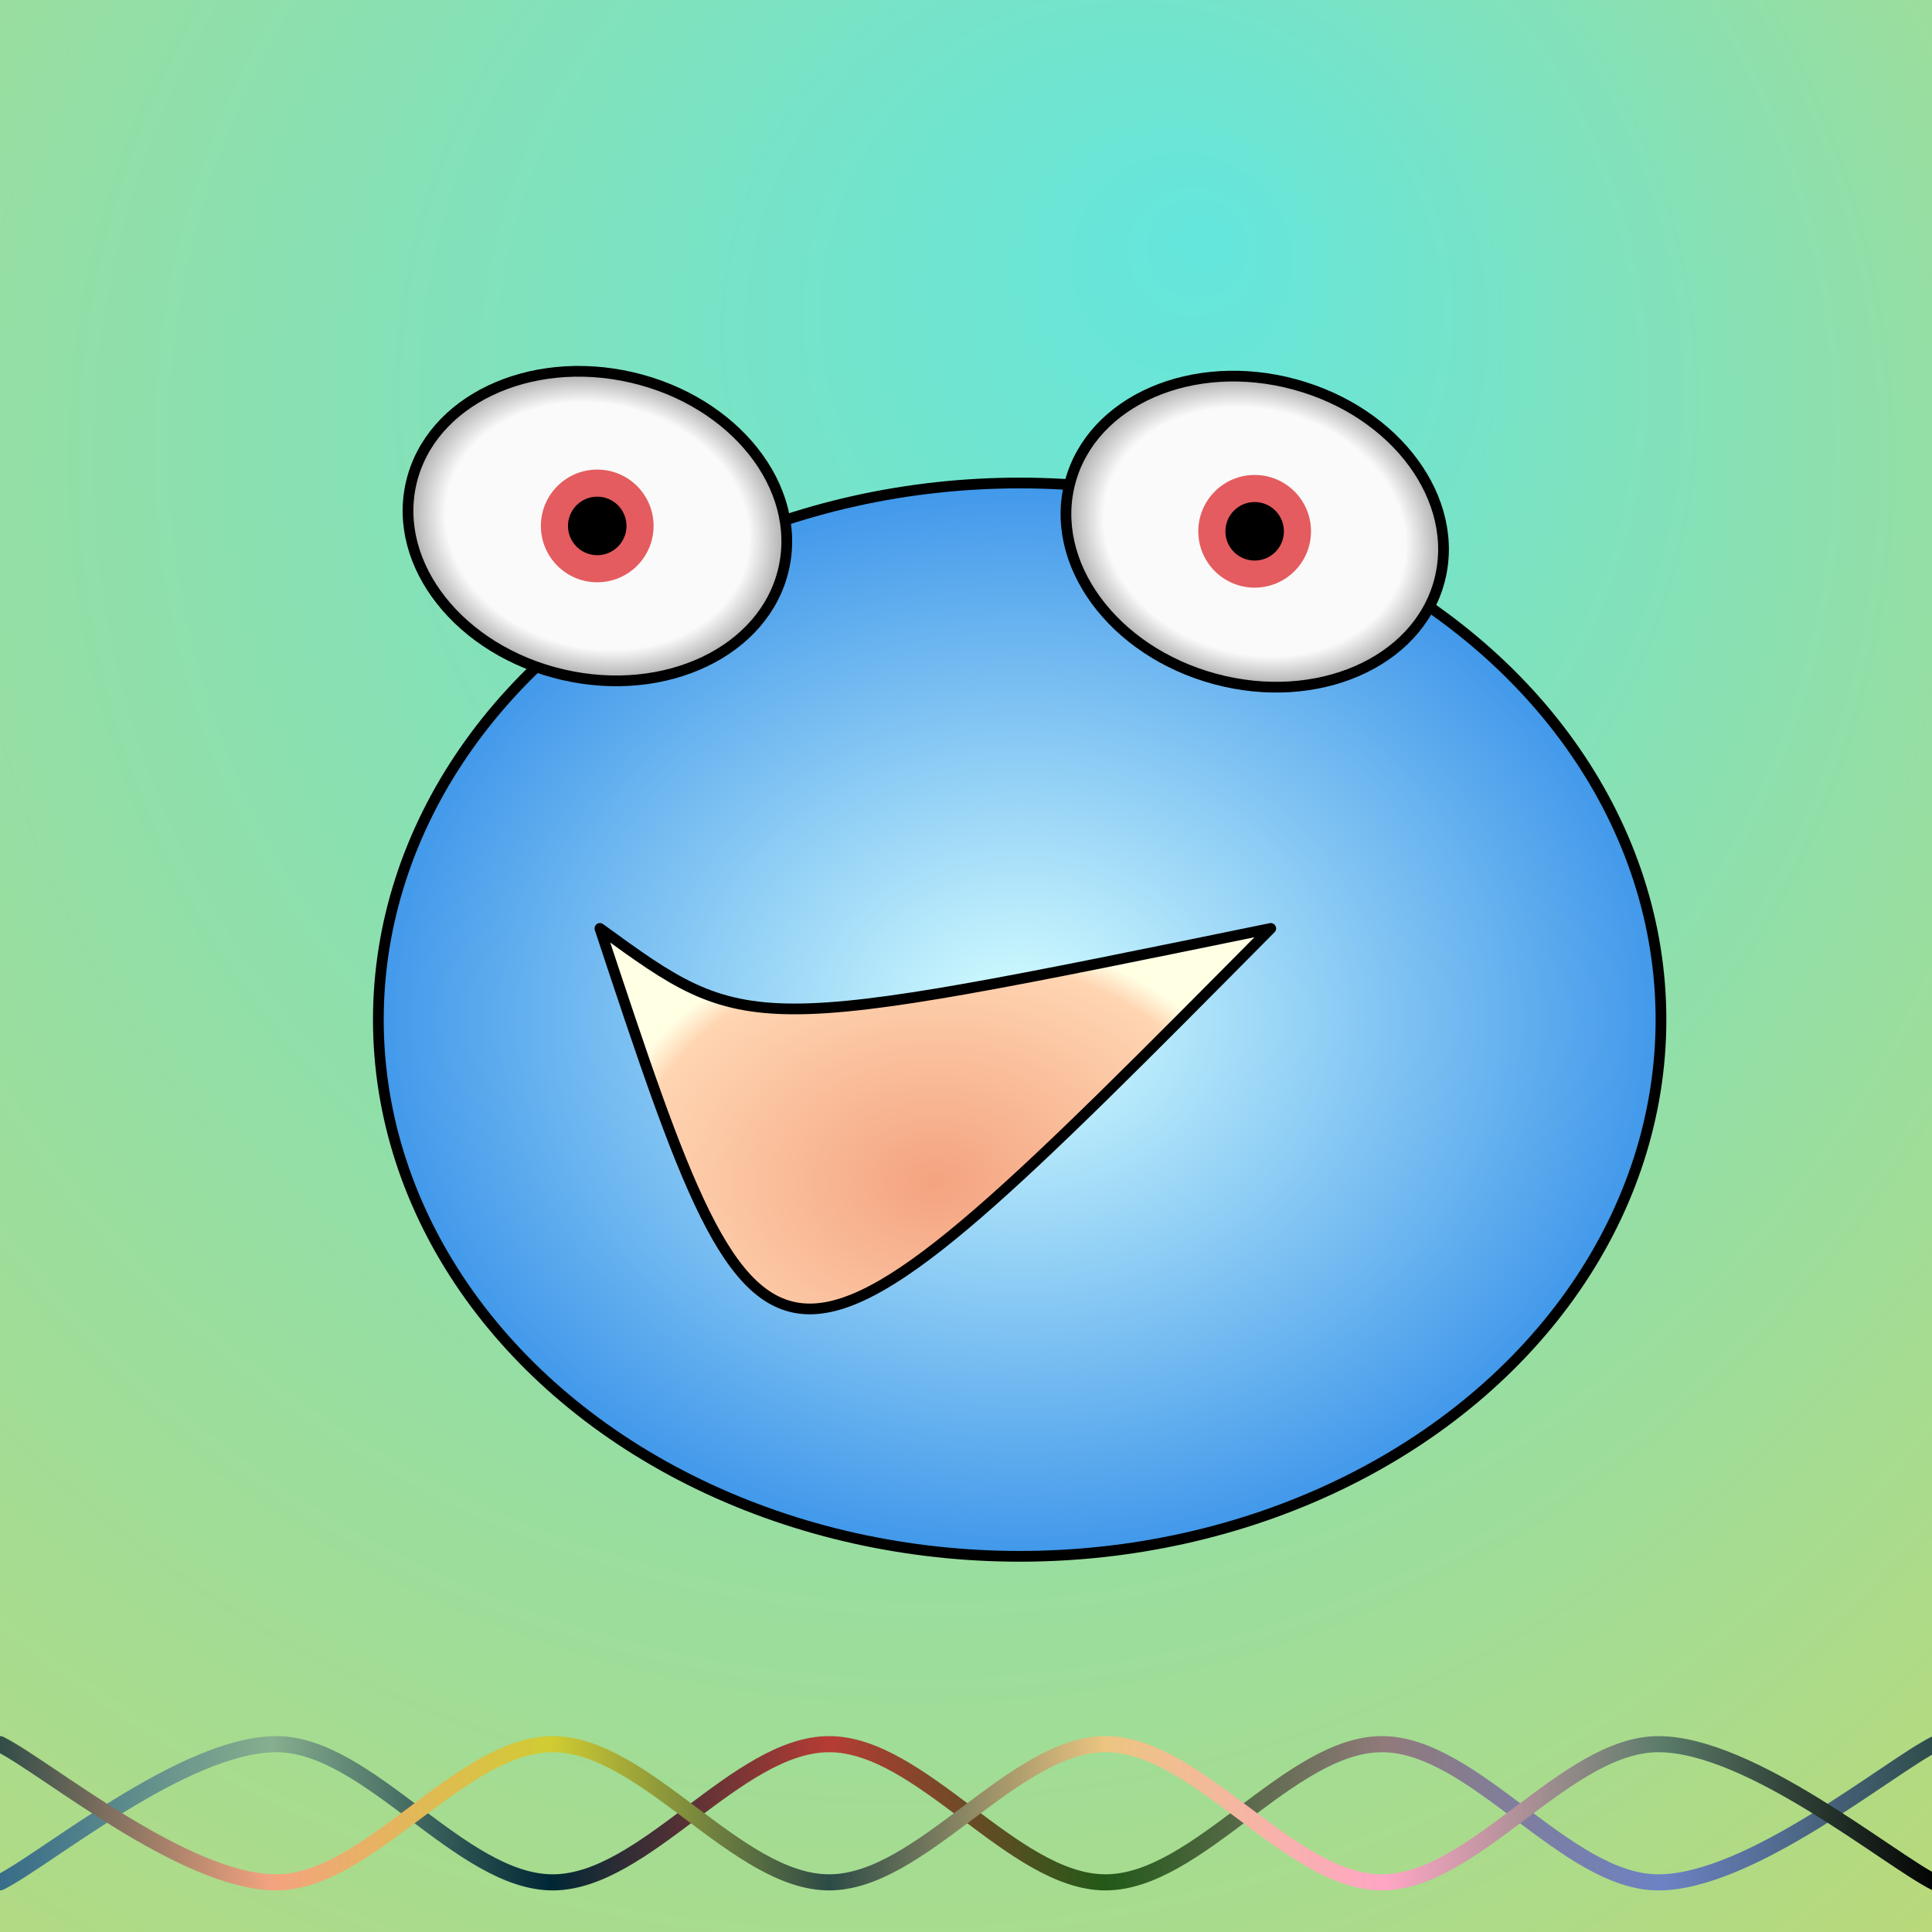 <svg xmlns="http://www.w3.org/2000/svg" version="1.1" xmlns:xlink="http://www.w3.org/1999/xlink" xmlns:svgjs="http://svgjs.dev/svgjs" width="512" height="512" viewBox="-180 -180 360 360"><defs><radialGradient fx="0.625" fy="0.125" cx="0.125" cy="0.625" r="2" id="SvgjsRadialGradient66399"><stop stop-color="#64e6dd" offset="0"></stop><stop stop-color="#c5d76c" offset="0.5"></stop></radialGradient><linearGradient id="SvgjsLinearGradient66400"><stop stop-color="#366b8a" offset="0"></stop><stop stop-color="#87ae8e" offset="0.143"></stop><stop stop-color="#002735" offset="0.286"></stop><stop stop-color="#b63c35" offset="0.429"></stop><stop stop-color="#225918" offset="0.571"></stop><stop stop-color="#917a7b" offset="0.714"></stop><stop stop-color="#6c82c4" offset="0.857"></stop><stop stop-color="#2d4b47" offset="1"></stop></linearGradient><linearGradient id="SvgjsLinearGradient66401"><stop stop-color="#2d4b47" offset="0"></stop><stop stop-color="#f4a380" offset="0.143"></stop><stop stop-color="#d0cc32" offset="0.286"></stop><stop stop-color="#2d4b47" offset="0.429"></stop><stop stop-color="#ecc581" offset="0.571"></stop><stop stop-color="#ffa6c5" offset="0.714"></stop><stop stop-color="#5b7b69" offset="0.857"></stop><stop offset="1"></stop></linearGradient><radialGradient id="SvgjsRadialGradient66402"><stop stop-color="#d6ffff" offset="0"></stop><stop stop-color="#4097ea" offset="1"></stop></radialGradient><filter width="200%" height="200%" x="-50%" y="-50%" id="SvgjsFilter66406"><feOffset id="SvgjsFeOffset66403" result="SvgjsFeOffset66403" in="SourceAlpha" dy="10" dx="10"></feOffset><feGaussianBlur id="SvgjsFeGaussianBlur66404" result="SvgjsFeGaussianBlur66404" in="SvgjsFeOffset66403" stdDeviation="5 5"></feGaussianBlur><feBlend id="SvgjsFeBlend66405" result="SvgjsFeBlend66405" in="SourceGraphic" in2="SvgjsFeGaussianBlur66404"></feBlend></filter><radialGradient id="SvgjsRadialGradient66407"><stop stop-color="#f4a380" offset="0"></stop><stop stop-color="#ffd5b2" offset="0.9"></stop><stop stop-color="#ffffe4" offset="1"></stop></radialGradient><radialGradient id="SvgjsRadialGradient66408"><stop stop-color="#fafafa" offset="0"></stop><stop stop-color="#fafafa" offset="0.8"></stop><stop stop-color="#aaaaaa" offset="1"></stop></radialGradient><radialGradient id="SvgjsRadialGradient66409"><stop stop-color="#fafafa" offset="0"></stop><stop stop-color="#fafafa" offset="0.8"></stop><stop stop-color="#aaaaaa" offset="1"></stop></radialGradient></defs><rect width="360" height="360" x="-180" y="-180" fill="url(#SvgjsRadialGradient66399)" cx="0" cy="0"></rect><path d="M-180,170.75C-171.417,166.458,-145.667,145,-128.5,145C-111.333,145,-94.167,170.75,-77,170.75C-59.833,170.75,-42.667,145,-25.5,145C-8.333,145,8.833,170.75,26,170.75C43.167,170.75,60.333,145,77.5,145C94.667,145,111.833,170.75,129,170.75C146.167,170.75,171.917,149.292,180.5,145" fill="none" stroke="url(#SvgjsLinearGradient66400)" stroke-width="3" stroke-linecap="round" transform="matrix(1,0,0,1,0,0)"></path><path d="M-180,145C-171.417,149.292,-145.667,170.75,-128.5,170.75C-111.333,170.75,-94.167,145,-77,145C-59.833,145,-42.667,170.75,-25.5,170.75C-8.333,170.75,8.833,145,26,145C43.167,145,60.333,170.75,77.5,170.75C94.667,170.75,111.833,145,129,145C146.167,145,171.917,166.458,180.5,170.75" fill="none" stroke="url(#SvgjsLinearGradient66401)" stroke-width="3" stroke-linecap="round" transform="matrix(1,0,0,1,0,0)"></path><ellipse rx="119.5" ry="100" cx="0" cy="0" fill="url(#SvgjsRadialGradient66402)" stroke-linecap="round" stroke-width="2" stroke="#000000" filter="url(#SvgjsFilter66406)"></ellipse><path d="M-68.214 -7 C-40.714 13 -40.714 13 56.786 -7 C-36.903 87.539 -36.903 87.539 -68.214 -7 Z" stroke="#000000" fill="url(#SvgjsRadialGradient66407)" stroke-width="2" stroke-linejoin="round" stroke-linecap="round"></path><ellipse rx="35.625" ry="28.438" cx="-68.714" cy="-82" transform="matrix(0.974,0.225,-0.225,0.974,-20.207,13.356)" fill="url(#SvgjsRadialGradient66408)" stroke-linecap="round" stroke-width="2" stroke="#000000"></ellipse><circle r="10.5" cx="-68.714" cy="-82" fill="#e45c5f"></circle><circle r="5.453" cx="-68.714" cy="-82" fill="#000000"></circle><ellipse rx="35.625" ry="28.438" cx="53.786" cy="-81" transform="matrix(0.965,0.261,-0.261,0.965,-19.244,-16.808)" fill="url(#SvgjsRadialGradient66409)" stroke-linecap="round" stroke-width="2" stroke="#000000"></ellipse><circle r="10.5" cx="53.786" cy="-81" fill="#e45c5f"></circle><circle r="5.453" cx="53.786" cy="-81" fill="#000000"></circle></svg>